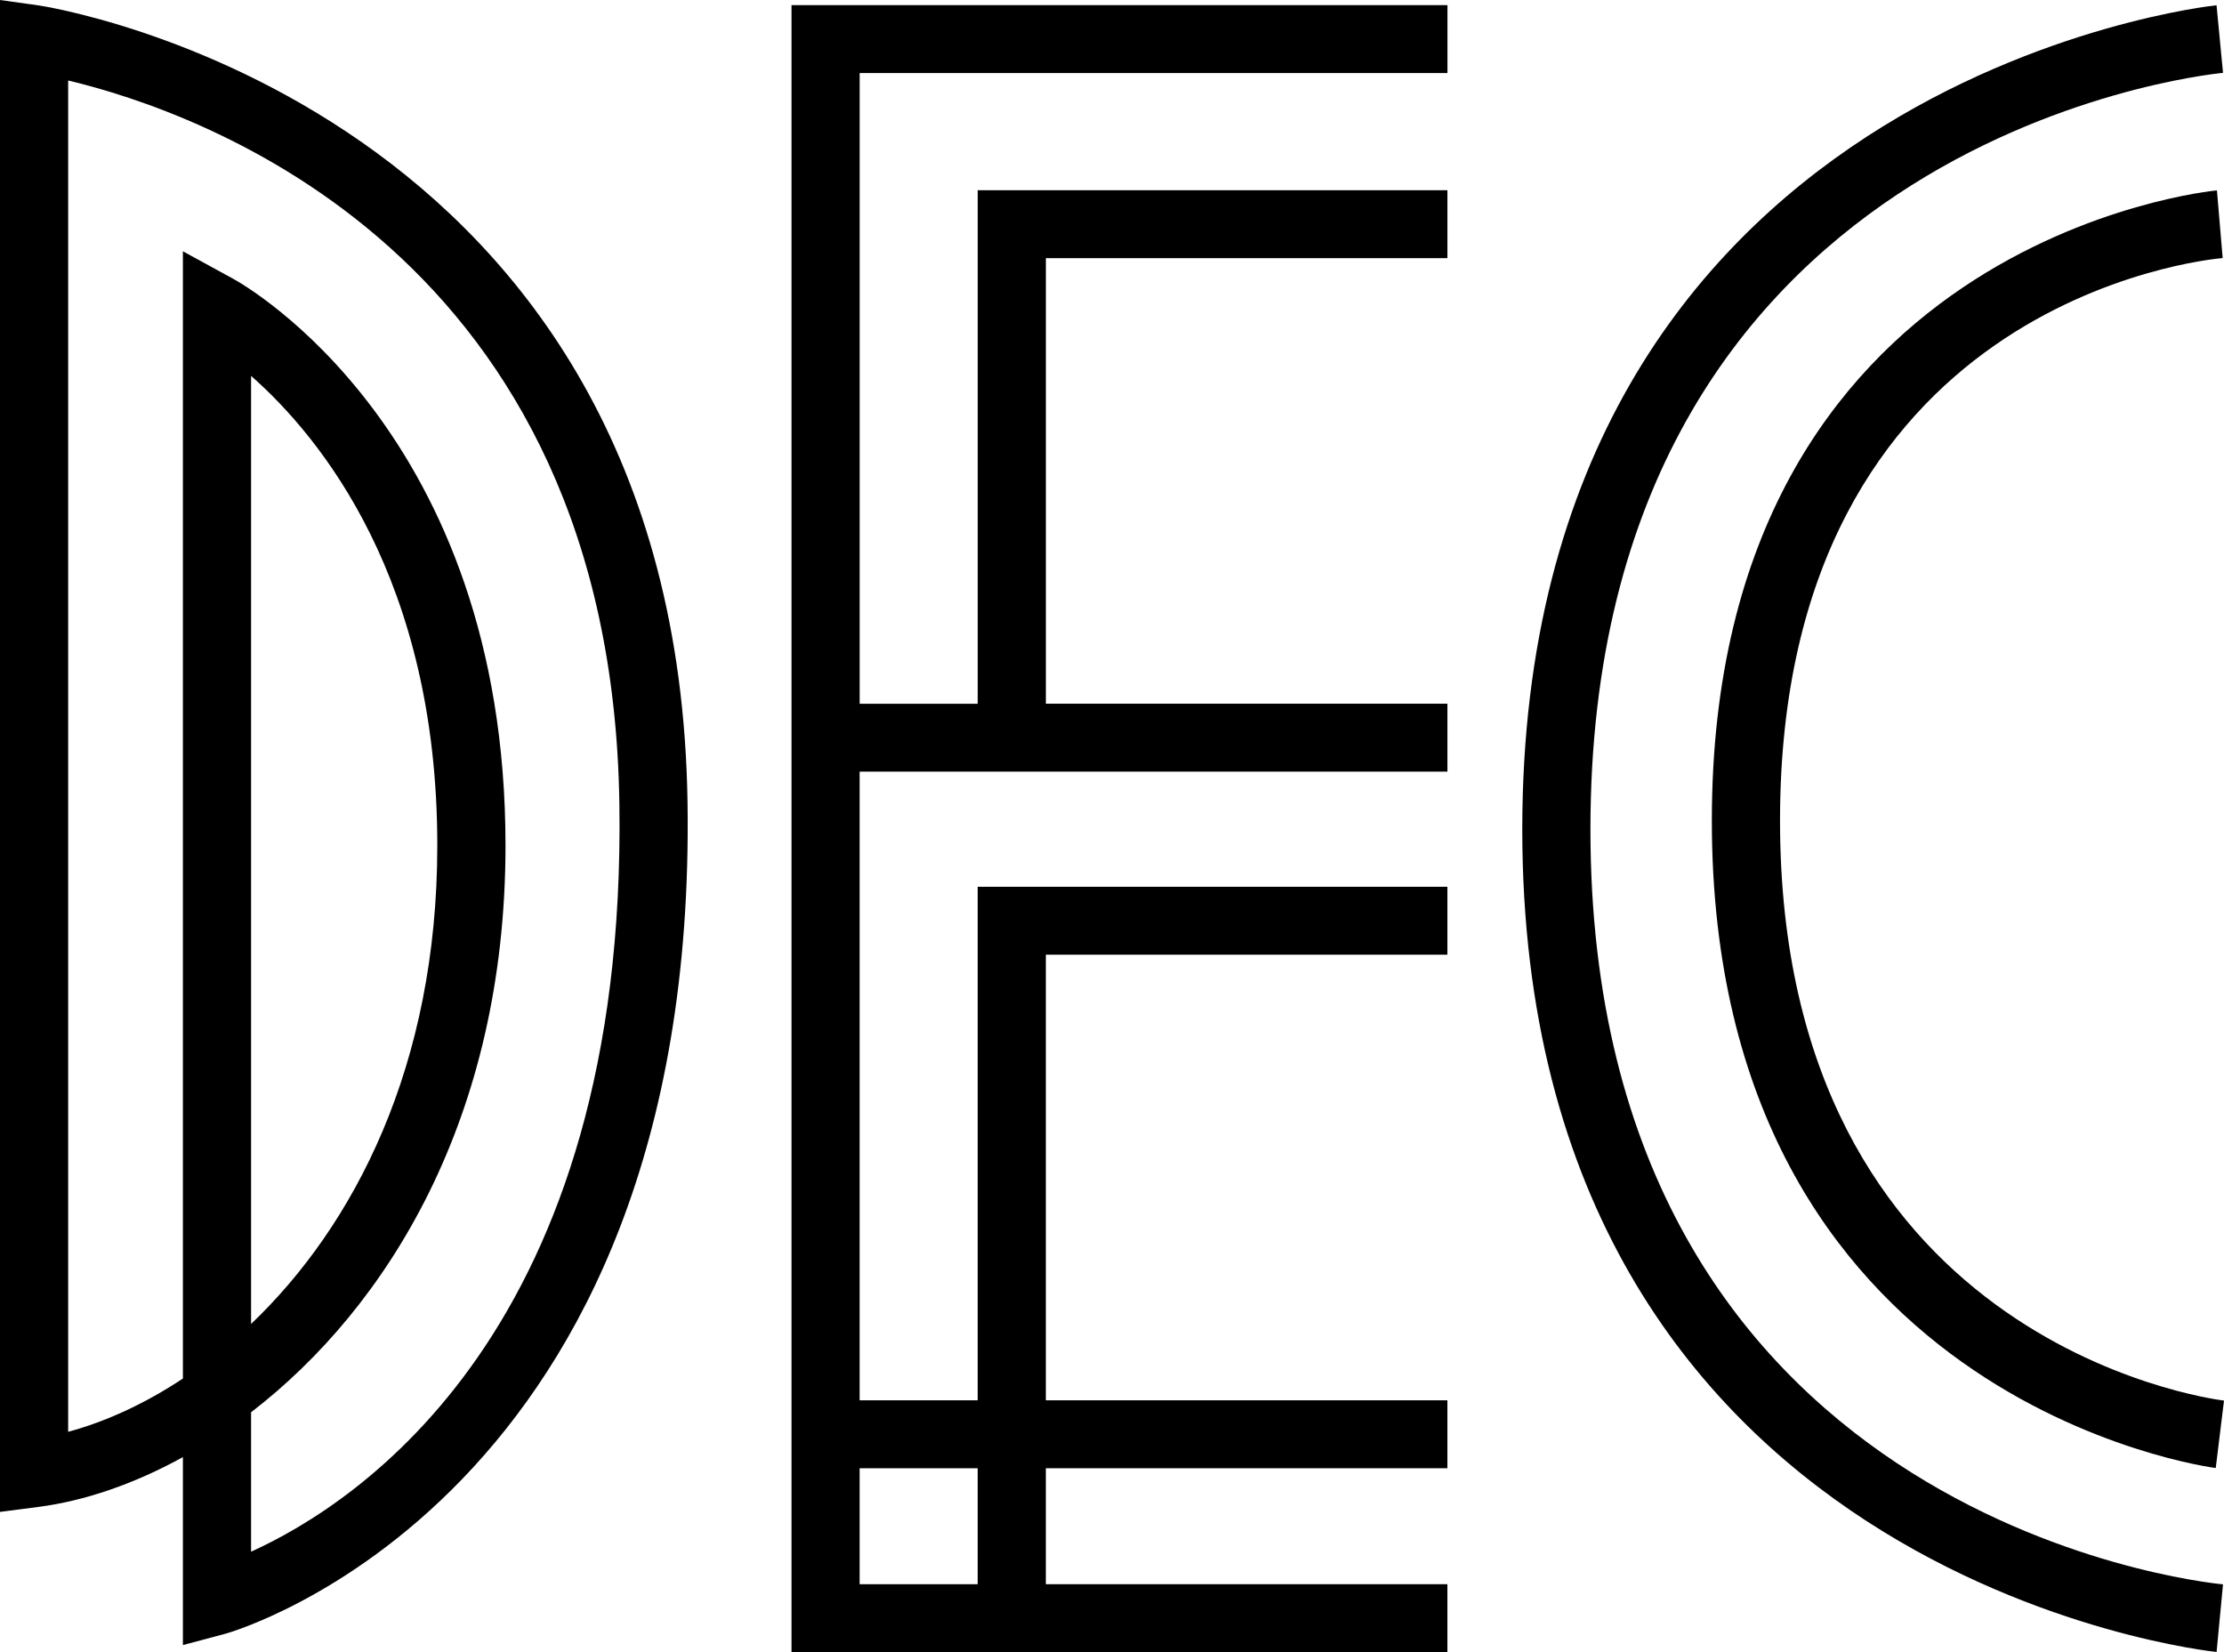 <svg width="105" height="78" viewBox="0 0 105 78" fill="none" xmlns="http://www.w3.org/2000/svg">
<path fill-rule="evenodd" clip-rule="evenodd" d="M1.834 0.257L0 0V71.38L1.817 71.144C3.956 70.867 6.299 70.082 8.635 68.793V77.667L10.661 77.126C10.884 77.066 32.944 70.791 32.46 37.897C31.975 4.879 2.136 0.3 1.834 0.257ZM11.854 73.258V66.676C18.281 61.73 23.866 52.791 23.866 39.913C23.866 20.418 11.544 13.454 11.019 13.168L8.635 11.864V65.083C6.822 66.285 4.973 67.124 3.218 67.598V3.8C9.412 5.278 28.86 11.984 29.242 37.942C29.607 62.722 16.924 70.96 11.854 73.258ZM11.854 62.506V17.746C15.144 20.645 20.646 27.369 20.646 39.914C20.646 50.329 16.718 57.868 11.854 62.506Z" fill="black"/>
<path d="M104.937 12.183L104.667 8.988C104.429 9.008 80.82 11.306 80.82 38.74C80.82 66.174 104.372 69.279 104.61 69.308L105 66.125C104.145 66.017 84.039 63.228 84.039 38.74C84.039 14.252 104.088 12.258 104.938 12.183H104.937Z" fill="black"/>
<path d="M75.088 39.15C75.088 6.743 103.737 3.56 104.954 3.44L104.648 0.248C104.32 0.28 71.87 3.787 71.87 39.15C71.87 74.512 104.322 77.962 104.65 77.992L104.953 74.8C103.734 74.683 75.088 71.554 75.088 39.15Z" fill="black"/>
<path fill-rule="evenodd" clip-rule="evenodd" d="M37.369 78H68.335V74.793H49.376V69.318H68.335V66.111H49.376V45.073H68.335V41.866H46.158V66.111H40.585V36.43H68.336V33.223H49.377V12.188H68.336V8.981H46.16V33.226H40.587V3.449H68.338V0.242H37.369V78ZM46.158 69.319V74.794H40.585V69.319H46.158Z" fill="black"/>
</svg>
